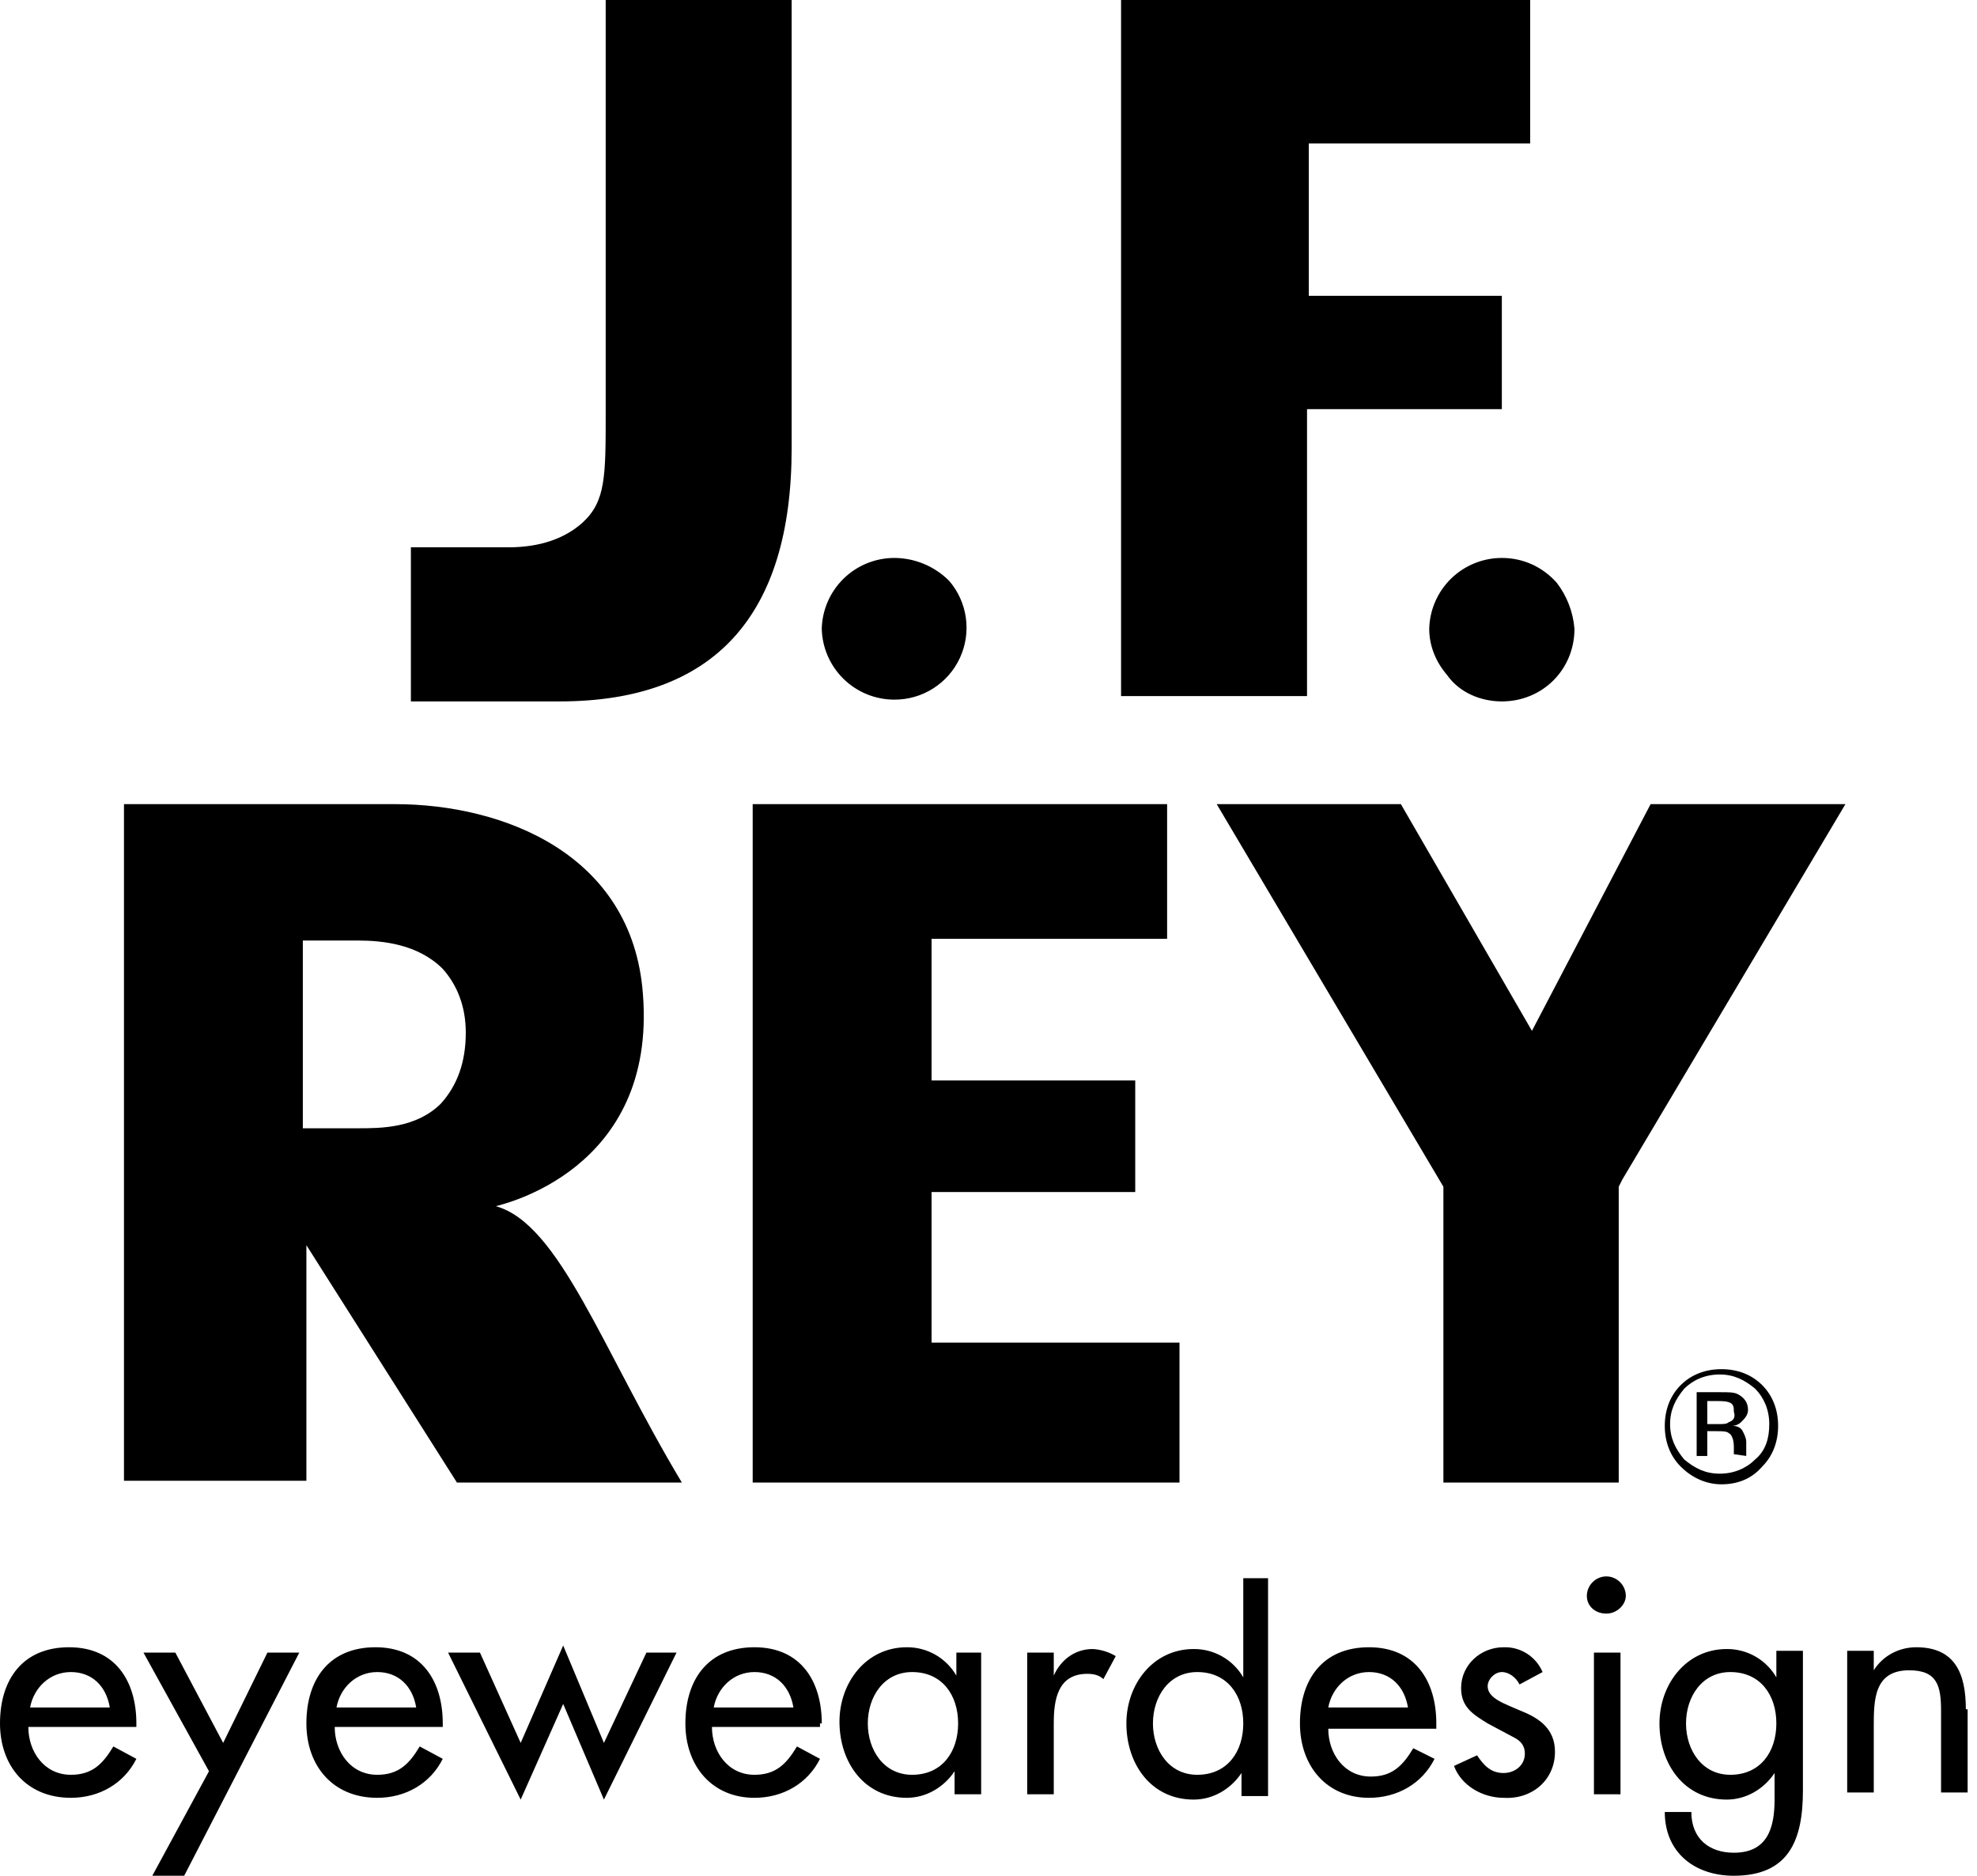 <svg xmlns="http://www.w3.org/2000/svg" fill="none" viewBox="0 0 137 130" height="130" width="137">
<path fill="black" d="M104.073 20.495H90.695V9.941H106.036V0H77.686V48.232H90.573V28.35H104.073V20.495ZM61.977 38.659C60.664 38.659 59.402 39.172 58.462 40.089C57.522 41.007 56.977 42.255 56.945 43.568C56.977 44.881 57.522 46.13 58.462 47.047C59.402 47.964 60.664 48.478 61.977 48.477C62.931 48.481 63.867 48.211 64.672 47.698C65.477 47.186 66.118 46.453 66.518 45.587C66.919 44.721 67.063 43.758 66.932 42.813C66.802 41.867 66.402 40.98 65.782 40.255C65.284 39.752 64.691 39.352 64.038 39.078C63.386 38.804 62.685 38.662 61.977 38.659ZM107.877 40.377C106.895 39.273 105.545 38.659 104.073 38.659C102.759 38.659 101.498 39.172 100.557 40.089C99.617 41.007 99.073 42.255 99.041 43.568C99.041 44.795 99.532 45.9 100.268 46.759C101.127 47.986 102.6 48.6 104.073 48.6C106.895 48.6 109.105 46.391 109.105 43.568C109.013 42.408 108.586 41.3 107.877 40.377ZM54.859 0H41.973V28.596C41.973 33.014 41.973 34.732 40.377 36.205C39.15 37.309 37.432 37.923 35.223 37.923H28.473V48.6H38.782C49.459 48.6 54.859 42.709 54.859 31.05V0ZM122.114 95.973C121.377 95.236 120.395 94.868 119.291 94.868C118.186 94.868 117.205 95.236 116.468 95.973C115.732 96.709 115.364 97.691 115.364 98.796C115.364 99.9 115.732 100.882 116.468 101.618C117.205 102.355 118.186 102.846 119.291 102.846C120.395 102.846 121.377 102.477 122.114 101.618C122.85 100.882 123.218 99.9 123.218 98.796C123.218 97.691 122.85 96.709 122.114 95.973ZM121.623 101.127C121.009 101.741 120.15 102.109 119.168 102.109C118.186 102.109 117.45 101.741 116.714 101.127C116.1 100.391 115.732 99.655 115.732 98.673C115.732 97.691 116.1 96.955 116.714 96.218C117.327 95.605 118.186 95.236 119.168 95.236C120.15 95.236 120.886 95.605 121.623 96.218C122.236 96.832 122.605 97.691 122.605 98.673C122.605 99.655 122.359 100.514 121.623 101.127Z"></path>
<path fill="black" d="M121.009 100.882V100.636V99.9C121.009 99.655 120.886 99.409 120.764 99.164C120.641 98.918 120.396 98.796 120.027 98.796C120.273 98.796 120.518 98.673 120.641 98.55C120.886 98.305 121.132 98.059 121.132 97.691C121.132 97.2 120.886 96.832 120.396 96.587C120.15 96.464 119.782 96.464 119.168 96.464H117.573V100.882H118.309V99.164H118.923C119.291 99.164 119.659 99.164 119.782 99.287C120.027 99.409 120.15 99.777 120.15 100.268V100.759L121.009 100.882ZM119.782 98.55C119.659 98.673 119.414 98.673 119.046 98.673H118.309V97.077H118.923C119.291 97.077 119.659 97.077 119.905 97.2C120.15 97.323 120.15 97.568 120.15 97.814C120.273 98.182 120.15 98.427 119.782 98.55ZM114.382 55.718L106.159 71.427L97.077 55.718H84.314L100.023 82.227V102.723H112.173V82.227L112.418 81.737L127.882 55.718H114.382ZM78.668 82.596V74.864H64.555V65.046H80.877V55.718H52.159V102.723H81.736V93.027H64.555V82.596H78.668ZM47.25 102.723H31.664L21.232 86.277V102.6H8.591V55.718H27.368C34.855 55.718 43.814 59.155 44.55 68.85C45.532 81.123 34.732 83.455 34.364 83.577C38.782 84.805 41.727 93.518 47.25 102.723ZM30.682 67.132C28.964 65.414 26.509 65.168 24.791 65.168H20.986V78.177H24.791C26.386 78.177 28.841 78.177 30.559 76.459C31.664 75.232 32.277 73.636 32.277 71.55C32.277 69.709 31.664 68.237 30.682 67.132ZM20.741 114.505H18.532L15.464 120.764L12.15 114.505H9.941L14.482 122.727L10.555 129.968H12.764L20.741 114.505ZM46.882 114.505H44.795L41.85 120.764L39.027 114.014L36.082 120.764L33.259 114.505H31.05L36.082 124.691L39.027 118.064L41.85 124.691L46.882 114.505ZM77.318 114.75C76.834 114.46 76.287 114.291 75.723 114.259C74.496 114.259 73.514 114.996 73.023 116.1V114.505H71.182V124.323H73.023V119.414C73.023 117.818 73.268 115.977 75.355 115.977C75.846 115.977 76.214 116.1 76.459 116.346L77.318 114.75ZM107.755 121.377C107.755 119.782 106.65 119.046 105.423 118.555C104.318 118.064 103.091 117.696 103.091 116.836C103.091 116.346 103.582 115.855 104.073 115.855C104.564 115.855 105.055 116.223 105.3 116.714L106.896 115.855C106.672 115.329 106.295 114.883 105.813 114.576C105.33 114.269 104.767 114.116 104.196 114.136C102.6 114.136 101.25 115.364 101.25 116.959C101.25 118.309 102.109 118.8 103.091 119.414L104.932 120.396C105.423 120.641 105.668 121.009 105.668 121.5C105.668 122.359 104.932 122.85 104.196 122.85C103.336 122.85 102.846 122.359 102.355 121.623L100.759 122.359C101.25 123.709 102.723 124.568 104.196 124.568C106.159 124.691 107.755 123.341 107.755 121.377ZM110.455 114.505H112.296V124.323H110.455V114.505ZM112.664 110.577C112.664 109.841 112.05 109.227 111.314 109.227C110.577 109.227 109.964 109.841 109.964 110.577C109.964 111.314 110.577 111.805 111.314 111.805C112.05 111.805 112.664 111.191 112.664 110.577ZM136.227 118.432C136.227 115.977 135.491 114.136 132.791 114.136C131.564 114.136 130.459 114.75 129.846 115.732V114.382H128.005V124.2H129.846V119.659C129.846 117.818 129.846 115.732 132.3 115.732C134.264 115.732 134.509 116.836 134.509 118.555V124.2H136.35V118.432H136.227ZM9.45 119.414C9.45 116.468 7.977 114.136 4.786 114.136C1.595 114.136 0 116.346 0 119.414C0 122.359 1.841 124.568 4.909 124.568C6.873 124.568 8.591 123.586 9.45 121.868L7.855 121.009C7.118 122.236 6.382 122.973 4.909 122.973C3.068 122.973 1.964 121.377 1.964 119.659H9.45V119.414ZM2.086 118.309C2.332 116.959 3.436 115.855 4.909 115.855C6.382 115.855 7.364 116.836 7.609 118.309H2.086ZM56.946 119.414C56.946 116.468 55.473 114.136 52.282 114.136C49.091 114.136 47.495 116.346 47.495 119.414C47.495 122.359 49.336 124.568 52.282 124.568C54.245 124.568 55.964 123.586 56.823 121.868L55.227 121.009C54.491 122.236 53.755 122.973 52.282 122.973C50.441 122.973 49.336 121.377 49.336 119.659H56.823V119.414H56.946ZM49.459 118.309C49.705 116.959 50.809 115.855 52.282 115.855C53.755 115.855 54.736 116.836 54.982 118.309H49.459ZM86.155 109.35V116.223C85.807 115.621 85.306 115.122 84.702 114.777C84.098 114.432 83.414 114.253 82.718 114.259C79.895 114.259 78.055 116.714 78.055 119.414C78.055 122.236 79.773 124.691 82.718 124.691C84.068 124.691 85.296 123.955 86.032 122.85V124.446H87.873V109.35H86.155ZM82.964 122.973C81 122.973 79.895 121.255 79.895 119.414C79.895 117.573 81 115.855 82.964 115.855C85.05 115.855 86.155 117.45 86.155 119.414C86.155 121.377 85.05 122.973 82.964 122.973ZM66.273 114.505V116.1C65.925 115.498 65.424 114.999 64.82 114.654C64.216 114.309 63.532 114.13 62.836 114.136C60.014 114.136 58.173 116.591 58.173 119.291C58.173 122.114 59.891 124.568 62.836 124.568C64.186 124.568 65.414 123.832 66.15 122.727V124.323H67.991V114.505H66.273ZM63.205 122.973C61.241 122.973 60.136 121.255 60.136 119.414C60.136 117.573 61.241 115.855 63.205 115.855C65.291 115.855 66.395 117.45 66.395 119.414C66.395 121.377 65.291 122.973 63.205 122.973ZM99.532 119.414C99.532 116.468 98.059 114.136 94.868 114.136C91.677 114.136 90.082 116.346 90.082 119.414C90.082 122.359 91.923 124.568 94.868 124.568C96.832 124.568 98.55 123.586 99.409 121.868L97.936 121.132C97.2 122.359 96.464 123.096 94.991 123.096C93.15 123.096 92.046 121.5 92.046 119.782H99.532V119.414ZM92.046 118.309C92.291 116.959 93.395 115.855 94.868 115.855C96.341 115.855 97.323 116.836 97.568 118.309H92.046ZM123.096 114.505V116.223C122.748 115.621 122.247 115.122 121.643 114.777C121.039 114.432 120.354 114.253 119.659 114.259C116.836 114.259 114.996 116.714 114.996 119.414C114.996 122.236 116.714 124.691 119.659 124.691C121.009 124.691 122.236 123.955 122.973 122.85V124.691C122.973 126.655 122.482 128.373 120.15 128.373C118.432 128.373 117.205 127.391 117.205 125.55H115.364C115.364 128.373 117.45 129.968 120.15 129.968C123.955 129.968 124.936 127.514 124.936 124.077V114.382H123.096V114.505ZM119.905 122.973C117.941 122.973 116.836 121.255 116.836 119.414C116.836 117.573 117.941 115.855 119.905 115.855C121.991 115.855 123.096 117.45 123.096 119.414C123.096 121.377 121.991 122.973 119.905 122.973ZM30.682 119.414C30.682 116.468 29.209 114.136 26.018 114.136C22.827 114.136 21.232 116.346 21.232 119.414C21.232 122.359 23.073 124.568 26.141 124.568C28.105 124.568 29.823 123.586 30.682 121.868L29.086 121.009C28.35 122.236 27.614 122.973 26.141 122.973C24.3 122.973 23.195 121.377 23.195 119.659H30.682V119.414ZM23.318 118.309C23.564 116.959 24.668 115.855 26.141 115.855C27.614 115.855 28.596 116.836 28.841 118.309H23.318Z"></path>
</svg>
